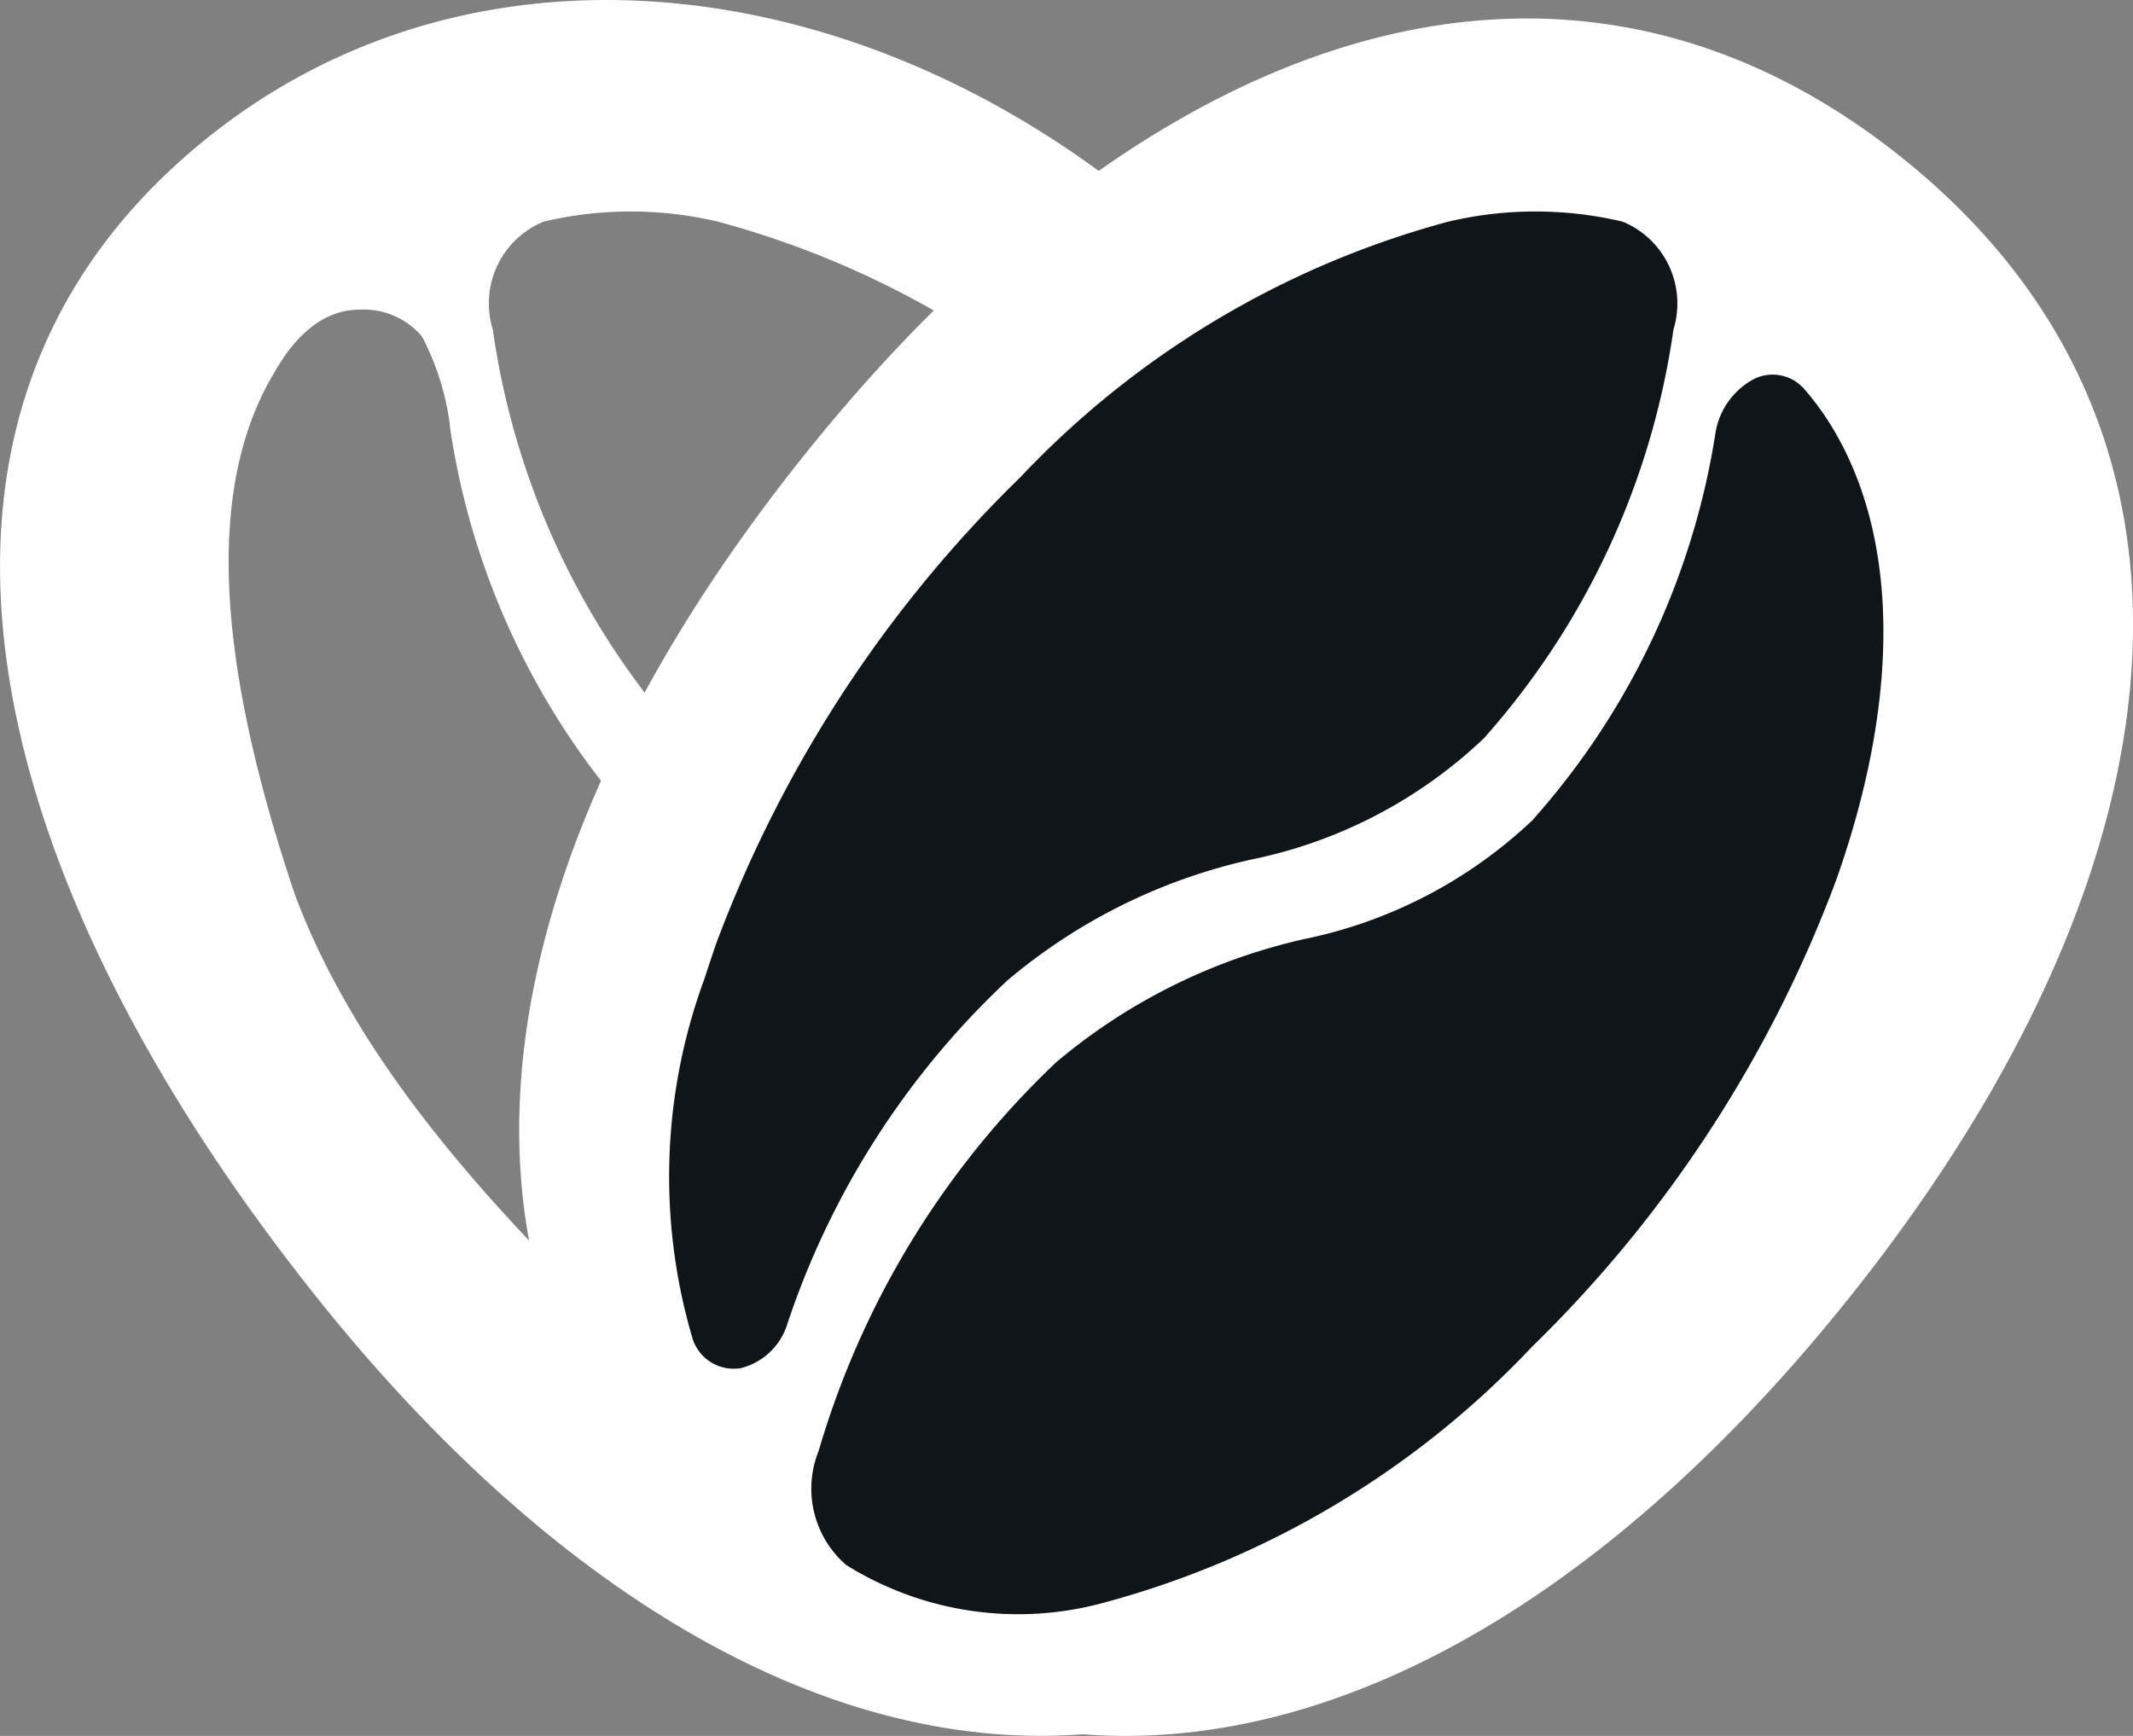 <svg xmlns="http://www.w3.org/2000/svg" width="37.219" height="30.295" viewBox="0 0 37.219 30.295">
  <rect x="0" y="0" width="37.219" height="30.295" fill="#808080" stroke="none"/>
  <g id="Group_434" data-name="Group 434" transform="translate(-306.51 -4414.205)">
    <g id="Group_433" data-name="Group 433">
      <path id="Path_24" data-name="Path 24" d="M-486.223,439.756c6.016-4.788,15.339-2.053,20.168,5.639,5.027,8.01,6.866,15.09.85,19.877s-13.291,2.109-19.179-5.29S-492.238,444.543-486.223,439.756Zm21.248,21.505h0a.754.754,0,0,0,.819-.552,9.991,9.991,0,0,0-.214-6.237q-.1-.307-.206-.62a22.2,22.2,0,0,0-5.306-8.14,15.972,15.972,0,0,0-7.472-4.464,6.618,6.618,0,0,0-3.041,0,1.544,1.544,0,0,0-.886,1.884,13.6,13.6,0,0,0,3.306,7.132,8.287,8.287,0,0,0,4.053,2.115,9.923,9.923,0,0,1,4.267,2.115,14.477,14.477,0,0,1,3.837,5.993,1.138,1.138,0,0,0,.844.778Zm-6.369,4.088a5.665,5.665,0,0,0,4.5-.658,1.761,1.761,0,0,0,.489-1.965l-.016-.049a15.251,15.251,0,0,0-4.136-6.757,10.169,10.169,0,0,0-4.324-2.15,8.174,8.174,0,0,1-3.986-2.073,13.208,13.208,0,0,1-3.2-6.784,4.569,4.569,0,0,0-.5-1.661,1.331,1.331,0,0,0-1.091-.468c-.874,0-1.357.877-1.506,1.132-1.135,1.926-1.038,4.858.375,9.063h0c1.146,3.072,3.576,5.616,5.925,7.9A15.947,15.947,0,0,0-471.345,465.349Z" transform="translate(796.39 3976.825)" fill="#fff"/>
      <path id="Path_22" data-name="Path 22" d="M-448.733,441.072c-5.664-4.507-12.513-1.985-18.056,4.981s-6.465,14.207-.8,18.714,12.512,1.985,18.056-4.981S-443.069,445.58-448.733,441.072Z" transform="translate(787.81 3976.594)" fill="#0f1519"/>
    </g>
    <path id="Path_23" data-name="Path 23" d="M-448.305,440.167c-6.016-4.788-13.29-2.109-19.179,5.291s-6.866,15.09-.85,19.877,13.29,2.109,19.179-5.291S-442.289,444.954-448.305,440.167Zm-20.26,21.156h0a.754.754,0,0,1-.819-.552,9.984,9.984,0,0,1,.213-6.237q.1-.307.207-.62a22.189,22.189,0,0,1,5.306-8.14,15.967,15.967,0,0,1,7.472-4.464,6.614,6.614,0,0,1,3.04,0,1.545,1.545,0,0,1,.887,1.884,13.6,13.6,0,0,1-3.307,7.132,8.285,8.285,0,0,1-4.052,2.115,9.921,9.921,0,0,0-4.267,2.115,14.484,14.484,0,0,0-3.836,5.992,1.138,1.138,0,0,1-.844.778Zm6.37,4.088a5.667,5.667,0,0,1-4.5-.658,1.761,1.761,0,0,1-.489-1.965l.017-.049a15.244,15.244,0,0,1,4.136-6.757,10.164,10.164,0,0,1,4.323-2.15,8.174,8.174,0,0,0,3.986-2.073,13.2,13.2,0,0,0,3.2-6.784,1.305,1.305,0,0,1,.652-.91.73.73,0,0,1,.9.174,4.774,4.774,0,0,1,.515.718c1.135,1.927,1.146,4.715.034,7.849v0a22.2,22.2,0,0,1-5.306,8.14A15.951,15.951,0,0,1-462.195,465.411Z" transform="translate(787.969 3976.763)" fill="#fff"/>
  </g>
</svg>
